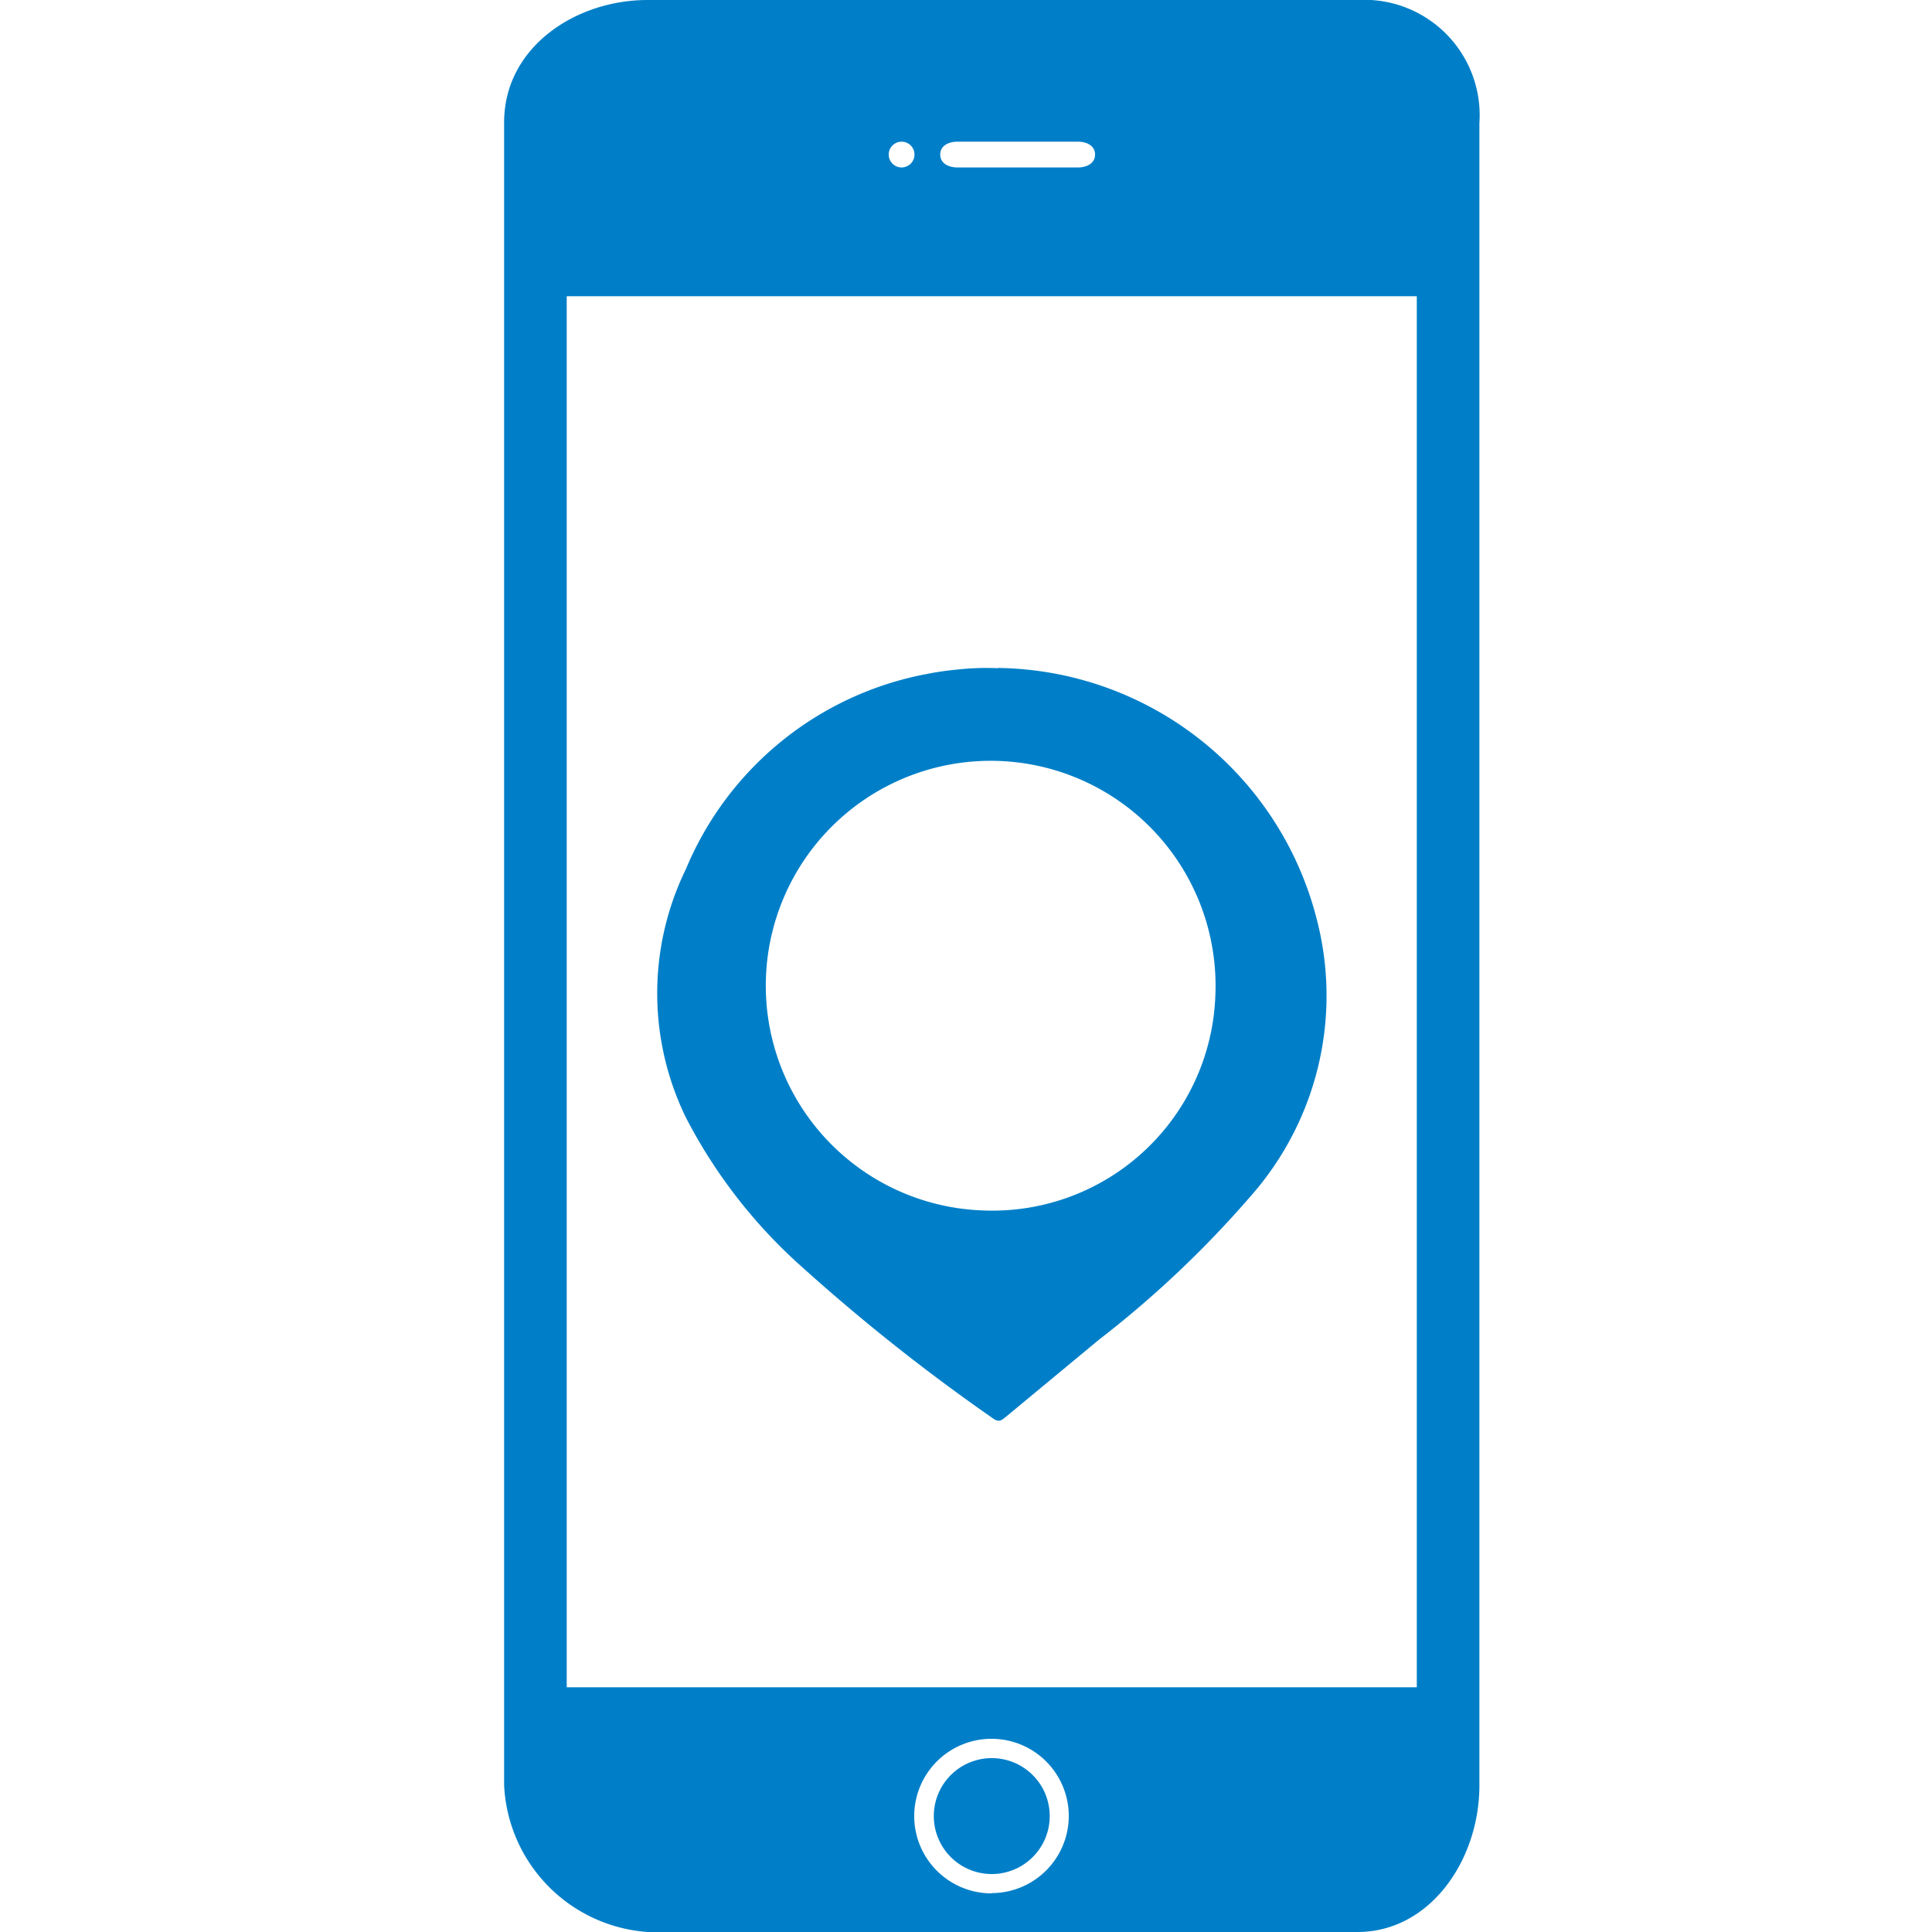 <svg xmlns="http://www.w3.org/2000/svg" viewBox="0 0 75 75" width="72" height="72"><path d="M38.74 25.93a12.94 12.94 0 0 1 12.38 9.77 11.76 11.76 0 0 1-2.6 10.77A40.36 40.36 0 0 1 42.67 52l-3.62 3c-.16.13-.27.23-.49.07a75.09 75.09 0 0 1-7.42-5.88 20.13 20.13 0 0 1-4.51-5.8 11 11 0 0 1 0-9.66A12.66 12.66 0 0 1 36 26.16a10.67 10.67 0 0 1 1.09-.16 10.35 10.35 0 0 1 1.65-.06m8.44 12.7a8.73 8.73 0 1 0-9 8.35 8.66 8.66 0 0 0 9-8.35" fill="#007fc8"/><g fill="#007fc8"><path d="M38.49 68.25a2.25 2.25 0 1 0 2.26 2.25 2.25 2.25 0 0 0-2.26-2.25z"/><path d="M57.43 4.78A4.48 4.48 0 0 0 52.7 0H25.14c-2.82 0-5.57 1.85-5.57 4.75v64.56A6 6 0 0 0 25.14 75H52.7c2.81 0 4.73-2.79 4.73-5.69zm-20.26.72h4.67c.37 0 .67.17.67.5s-.3.5-.67.5h-4.67c-.37 0-.67-.17-.67-.5s.3-.5.67-.5zM35 5.5a.5.5 0 1 1-.5.5.5.5 0 0 1 .5-.5zm3.49 68a3 3 0 1 1 3-3 3 3 0 0 1-3 2.99zm16.51-8H22v-54h33z"/></g></svg>